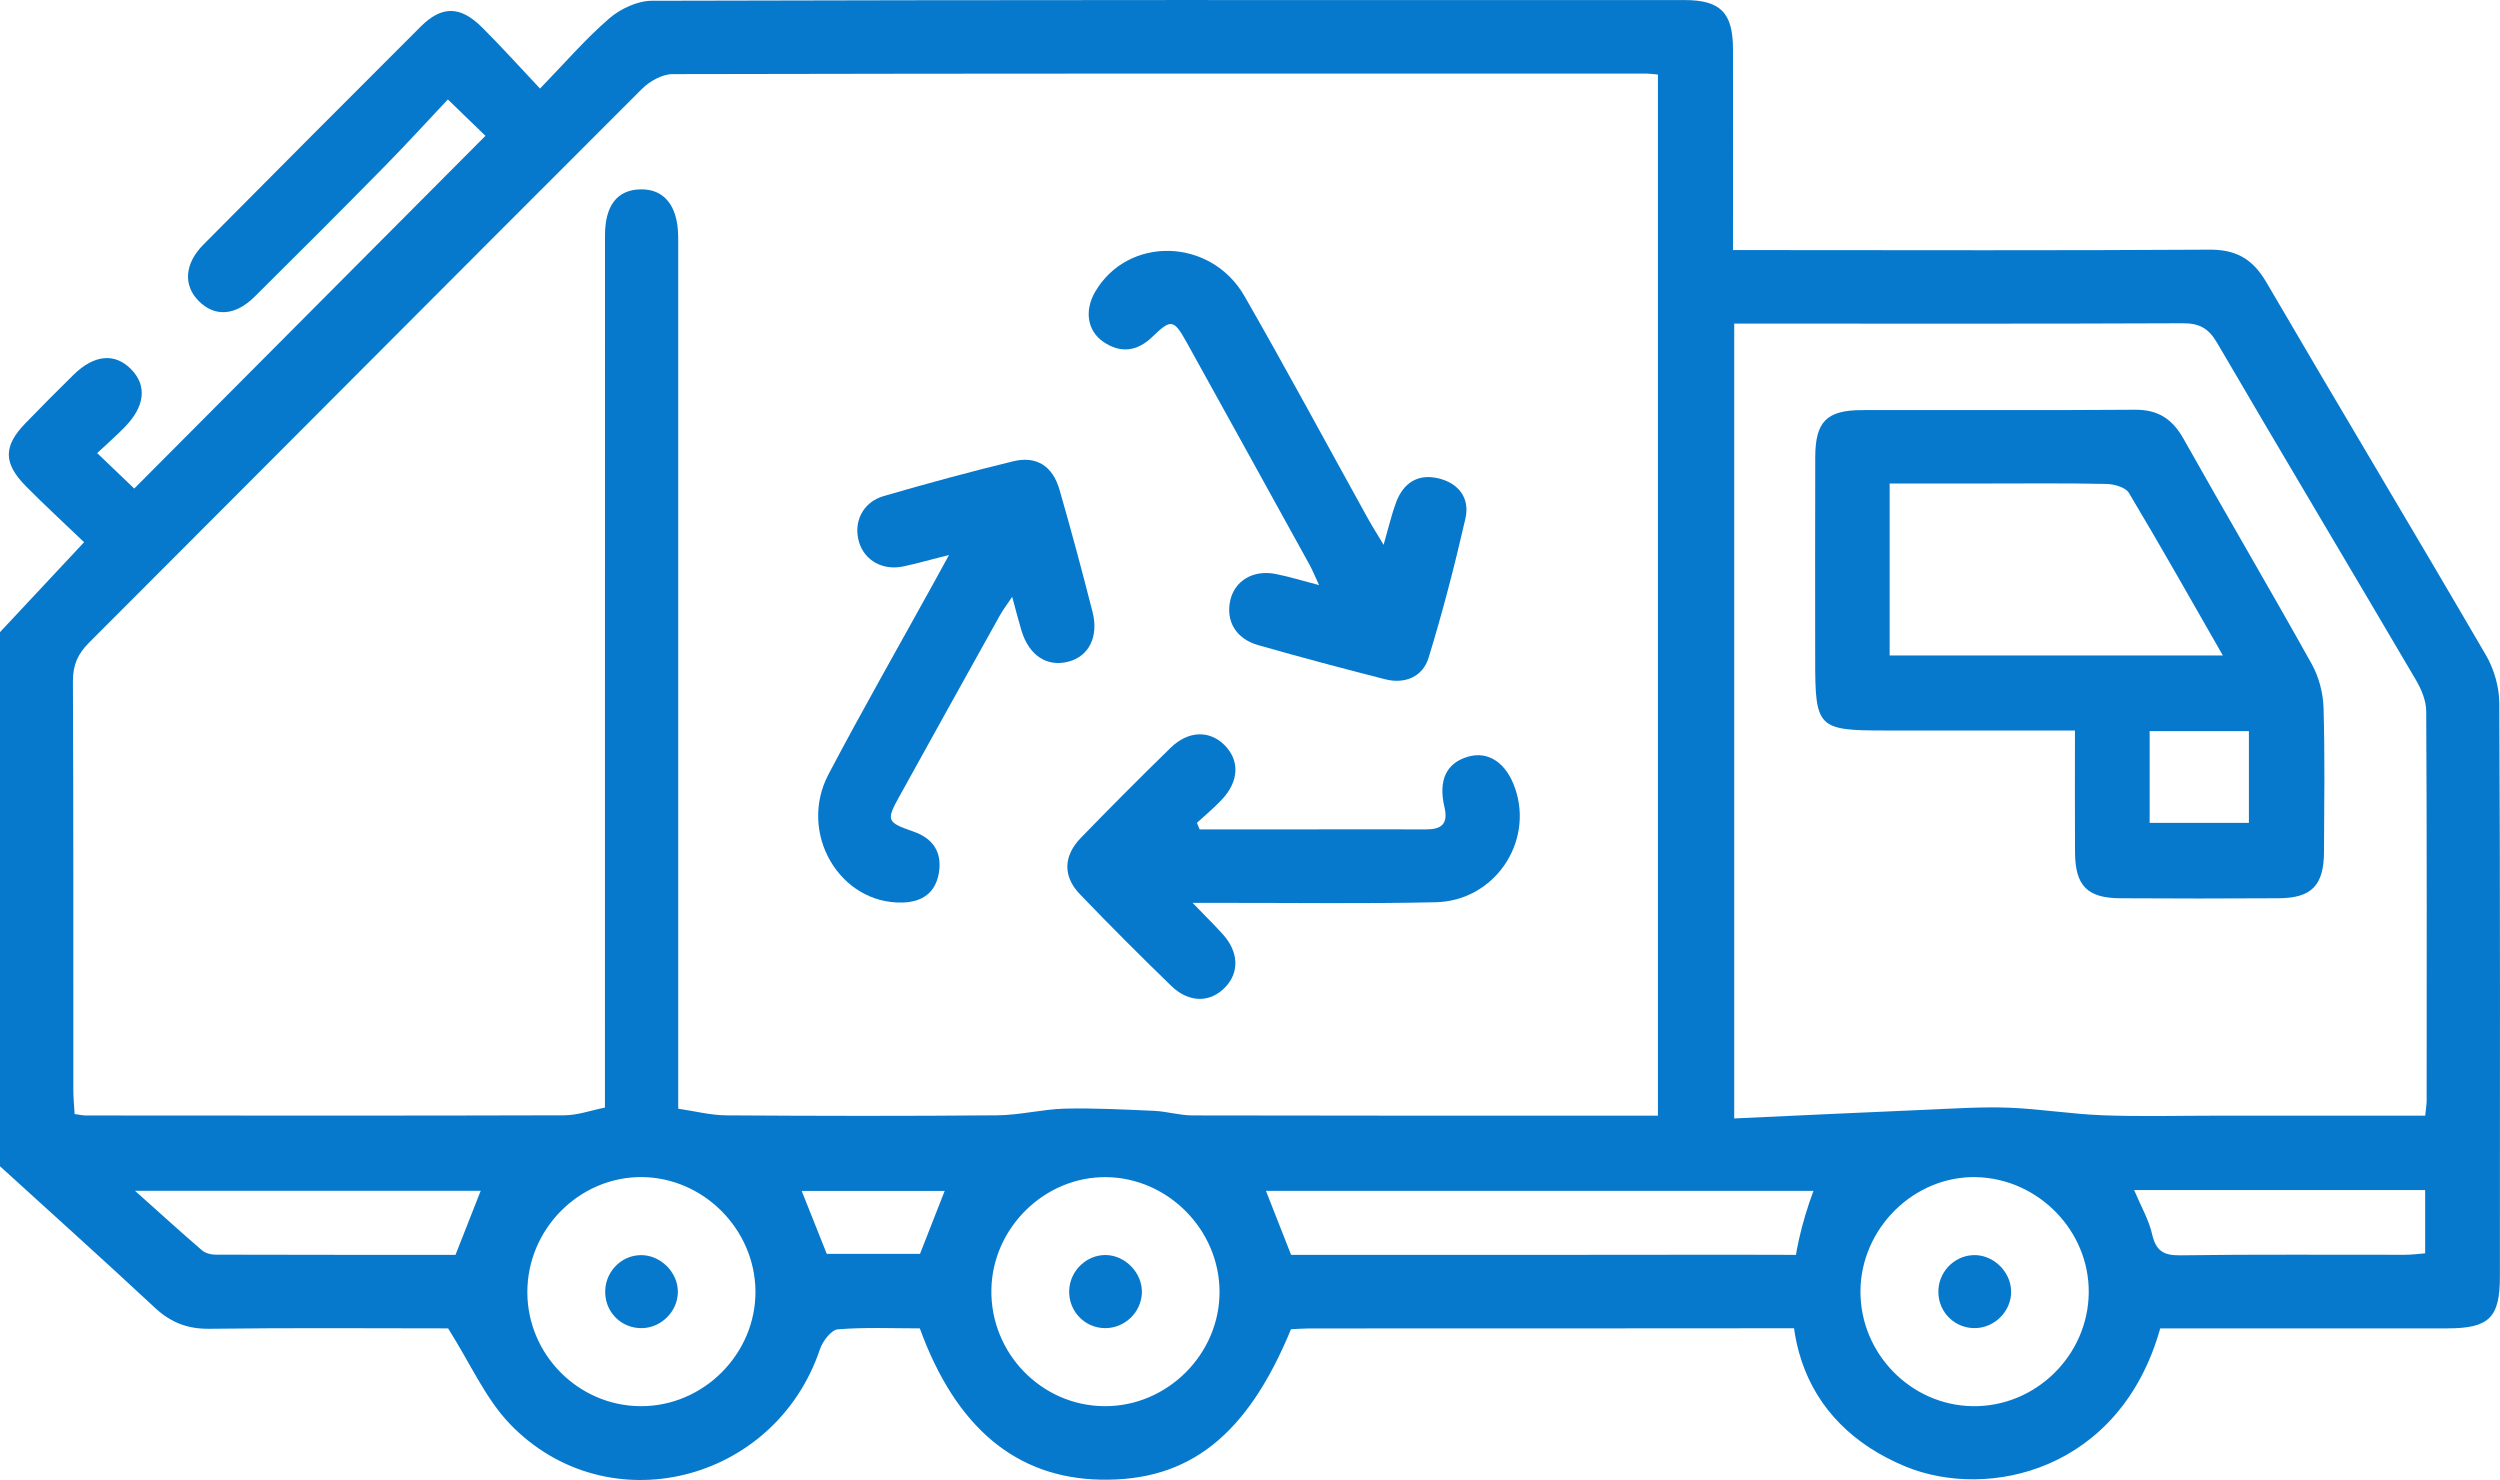 <svg width="125" height="74" viewBox="0 0 125 74" fill="none" xmlns="http://www.w3.org/2000/svg">
<path d="M124.966 35.171C124.963 34.363 124.708 33.466 124.303 32.768C120.672 26.534 116.958 20.35 113.321 14.119C112.646 12.961 111.821 12.474 110.474 12.483C102.987 12.53 95.503 12.507 88.016 12.504H86.649C86.649 9.035 86.655 5.732 86.649 2.432C86.643 0.632 86.018 0.003 84.222 0.003C67.011 -0 49.802 -0.009 32.591 0.038C31.872 0.041 31.02 0.439 30.46 0.923C29.268 1.954 28.229 3.163 27.001 4.428C25.947 3.311 25.051 2.31 24.101 1.366C23.015 0.288 22.091 0.276 21.035 1.33C17.401 4.957 13.776 8.595 10.159 12.242C9.221 13.19 9.159 14.271 9.937 15.052C10.736 15.854 11.757 15.8 12.731 14.835C14.903 12.685 17.063 10.523 19.206 8.342C20.289 7.244 21.328 6.103 22.393 4.972C23.166 5.72 23.766 6.302 24.272 6.792C18.386 12.703 12.556 18.556 6.712 24.428C6.17 23.911 5.564 23.332 4.859 22.655C5.35 22.195 5.806 21.797 6.229 21.363C7.247 20.327 7.36 19.293 6.567 18.473C5.756 17.636 4.717 17.722 3.684 18.732C2.871 19.531 2.066 20.341 1.272 21.161C0.16 22.308 0.157 23.16 1.302 24.318C2.24 25.269 3.229 26.172 4.205 27.11C2.711 28.708 1.355 30.157 0 31.607V58.313C2.583 60.666 5.185 63 7.739 65.382C8.535 66.122 9.372 66.454 10.473 66.439C14.578 66.386 18.682 66.419 22.405 66.419C23.521 68.18 24.266 69.914 25.489 71.192C30.345 76.249 38.749 74.159 40.998 67.458C41.135 67.057 41.564 66.493 41.892 66.466C43.262 66.356 44.647 66.419 45.991 66.419C47.796 71.388 50.82 73.897 55.026 73.983C59.45 74.072 62.356 71.785 64.549 66.463C64.847 66.448 65.167 66.422 65.487 66.422C71.183 66.419 84.574 66.424 90.271 66.413C91.57 66.407 92.402 65.632 92.369 64.539C92.337 63.499 91.526 62.777 90.295 62.751C89.114 62.724 80.239 62.745 79.061 62.742H64.555C64.119 61.64 63.714 60.603 63.297 59.543H90.673C88.247 66.089 90.005 71.15 95.278 73.327C99.388 75.02 106.006 73.564 108.012 66.419C112.785 66.419 117.582 66.422 122.379 66.419C124.454 66.416 124.995 65.884 124.995 63.835C124.998 54.28 125.013 44.725 124.966 35.171ZM22.775 62.742C18.8 62.742 14.782 62.745 10.766 62.733C10.541 62.733 10.266 62.658 10.1 62.516C9.038 61.601 7.999 60.657 6.75 59.54H24.035C23.604 60.633 23.207 61.64 22.775 62.742ZM32.035 70.309C28.927 70.297 26.382 67.743 26.367 64.625C26.356 61.462 28.96 58.836 32.085 58.854C35.171 58.875 37.743 61.456 37.773 64.553C37.799 67.69 35.174 70.324 32.035 70.309ZM46 62.694H41.339C40.924 61.658 40.525 60.651 40.084 59.546H47.234C46.813 60.615 46.417 61.625 46 62.694ZM55.221 70.309C52.072 70.289 49.518 67.657 49.569 64.488C49.616 61.393 52.232 58.824 55.307 58.857C58.39 58.887 60.962 61.479 60.977 64.571C60.994 67.705 58.364 70.33 55.221 70.309ZM82.896 55.783H81.6C74.279 55.783 66.954 55.789 59.63 55.771C58.988 55.771 58.352 55.572 57.707 55.542C56.218 55.477 54.727 55.397 53.241 55.432C52.114 55.462 50.995 55.756 49.87 55.765C45.354 55.807 40.836 55.798 36.32 55.768C35.532 55.762 34.748 55.557 33.911 55.435V12.649C33.911 12.364 33.914 12.079 33.908 11.791C33.884 10.276 33.2 9.438 32.014 9.468C30.863 9.495 30.25 10.273 30.25 11.77C30.247 25.774 30.247 39.78 30.247 53.787V55.379C29.546 55.519 28.883 55.762 28.22 55.765C20.245 55.789 12.269 55.78 4.297 55.774C4.14 55.774 3.983 55.735 3.732 55.703C3.708 55.29 3.667 54.898 3.667 54.509C3.664 47.69 3.675 40.87 3.646 34.051C3.646 33.249 3.889 32.697 4.448 32.136C13.669 22.913 22.867 13.665 32.094 4.449C32.478 4.063 33.109 3.709 33.624 3.706C49.858 3.671 66.09 3.677 82.325 3.68C82.485 3.68 82.645 3.706 82.896 3.727V55.783ZM98.628 70.309C95.535 70.262 93.005 67.666 93.023 64.556C93.041 61.408 95.713 58.783 98.82 58.857C101.922 58.934 104.464 61.542 104.437 64.625C104.41 67.776 101.774 70.357 98.628 70.309ZM121.258 62.667C120.932 62.691 120.583 62.739 120.234 62.739C116.493 62.745 112.75 62.712 109.006 62.766C108.148 62.777 107.79 62.522 107.601 61.693C107.444 60.995 107.062 60.348 106.707 59.504H121.258V62.667ZM121.332 55.035C121.332 55.233 121.293 55.432 121.261 55.783H110.9C108.989 55.783 107.074 55.836 105.162 55.765C103.591 55.709 102.025 55.447 100.451 55.385C99.125 55.334 97.79 55.423 96.462 55.48C93.233 55.617 90.005 55.771 86.711 55.922V16.18H87.886C94.967 16.18 102.046 16.195 109.125 16.163C109.953 16.157 110.421 16.403 110.85 17.134C114.138 22.762 117.485 28.36 120.787 33.983C121.063 34.452 121.308 35.028 121.311 35.557C121.347 42.049 121.335 48.542 121.332 55.035Z" fill="#0779CD"/>
<path d="M73.273 25.916C72.74 28.257 72.136 30.585 71.432 32.881C71.139 33.837 70.254 34.22 69.251 33.962C67.126 33.419 65.007 32.857 62.9 32.254C61.785 31.933 61.282 31.043 61.515 30.012C61.74 29.032 62.663 28.476 63.785 28.699C64.454 28.83 65.105 29.035 65.954 29.255C65.738 28.794 65.626 28.509 65.481 28.245C63.436 24.538 61.391 20.828 59.337 17.125C58.686 15.952 58.553 15.937 57.606 16.852C56.854 17.576 56.029 17.674 55.176 17.098C54.357 16.543 54.215 15.524 54.756 14.594C56.387 11.785 60.539 11.868 62.225 14.808C64.332 18.479 66.339 22.213 68.39 25.916C68.6 26.296 68.834 26.662 69.18 27.241C69.437 26.35 69.582 25.711 69.81 25.102C70.177 24.14 70.899 23.674 71.92 23.917C72.938 24.158 73.501 24.912 73.273 25.916Z" fill="#0779CD"/>
<path d="M53.442 33.077C52.362 33.371 51.454 32.783 51.075 31.535C50.927 31.043 50.8 30.544 50.61 29.843C50.332 30.255 50.146 30.496 50.001 30.757C48.317 33.781 46.633 36.807 44.958 39.84C44.301 41.025 44.342 41.117 45.668 41.577C46.66 41.922 47.115 42.62 46.944 43.647C46.775 44.63 46.124 45.097 45.138 45.126C41.987 45.218 39.88 41.648 41.427 38.711C43.135 35.468 44.955 32.284 46.725 29.073C46.92 28.723 47.112 28.369 47.45 27.749C46.514 27.986 45.858 28.171 45.192 28.316C44.156 28.545 43.244 28.043 42.957 27.122C42.65 26.118 43.129 25.108 44.188 24.802C46.334 24.179 48.488 23.591 50.657 23.065C51.827 22.78 52.634 23.303 52.975 24.485C53.561 26.519 54.111 28.566 54.632 30.618C54.94 31.838 54.434 32.813 53.442 33.077Z" fill="#0779CD"/>
<path d="M71.79 45.112C68.292 45.192 64.794 45.141 61.293 45.144H59.63C60.284 45.821 60.731 46.258 61.145 46.718C61.932 47.594 61.974 48.607 61.273 49.35C60.53 50.143 59.456 50.161 58.565 49.296C57.014 47.794 55.487 46.264 53.993 44.708C53.135 43.814 53.164 42.798 54.046 41.889C55.523 40.365 57.02 38.866 58.535 37.386C59.42 36.522 60.491 36.507 61.24 37.268C61.992 38.037 61.95 39.065 61.092 39.982C60.704 40.395 60.264 40.758 59.846 41.141C59.891 41.251 59.935 41.36 59.982 41.47H64.821C66.978 41.467 69.135 41.461 71.29 41.47C72.065 41.473 72.423 41.212 72.222 40.354C71.902 38.99 72.332 38.141 73.409 37.832C74.427 37.541 75.32 38.147 75.758 39.424C76.688 42.133 74.711 45.046 71.79 45.112Z" fill="#0779CD"/>
<path d="M116.177 35.379C116.153 34.642 115.943 33.84 115.585 33.199C113.484 29.43 111.294 25.711 109.181 21.948C108.622 20.95 107.905 20.478 106.748 20.487C102.194 20.523 97.642 20.493 93.091 20.505C91.327 20.511 90.768 21.084 90.762 22.86C90.75 26.246 90.759 29.632 90.759 33.015C90.759 36.398 90.889 36.525 94.257 36.525H103.748C103.748 38.693 103.739 40.651 103.751 42.608C103.759 44.28 104.354 44.904 106.009 44.913C108.651 44.93 111.294 44.93 113.934 44.913C115.582 44.904 116.192 44.268 116.2 42.599C116.212 40.193 116.248 37.785 116.177 35.379ZM94.482 32.774V24.176H99.116C101.185 24.176 103.256 24.152 105.325 24.197C105.713 24.206 106.281 24.366 106.447 24.648C108.027 27.291 109.539 29.973 111.143 32.774H94.482ZM112.445 41.144H107.482V36.558H112.445V41.144Z" fill="#0779CD"/>
<path d="M33.893 64.604C33.884 65.566 33.076 66.383 32.109 66.407C31.123 66.43 30.312 65.679 30.262 64.693C30.206 63.662 31.005 62.78 32.017 62.757C33.011 62.73 33.905 63.609 33.893 64.604Z" fill="#0779CD"/>
<path d="M100.557 64.559C100.575 65.519 99.785 66.356 98.817 66.404C97.788 66.454 96.932 65.649 96.918 64.619C96.9 63.639 97.666 62.81 98.637 62.757C99.628 62.703 100.537 63.553 100.557 64.559Z" fill="#0779CD"/>
<path d="M57.094 64.672C57.044 65.643 56.218 66.416 55.245 66.407C54.218 66.395 53.416 65.542 53.46 64.506C53.501 63.532 54.33 62.739 55.289 62.751C56.286 62.766 57.144 63.68 57.094 64.672Z" fill="#0779CD"/>
</svg>

